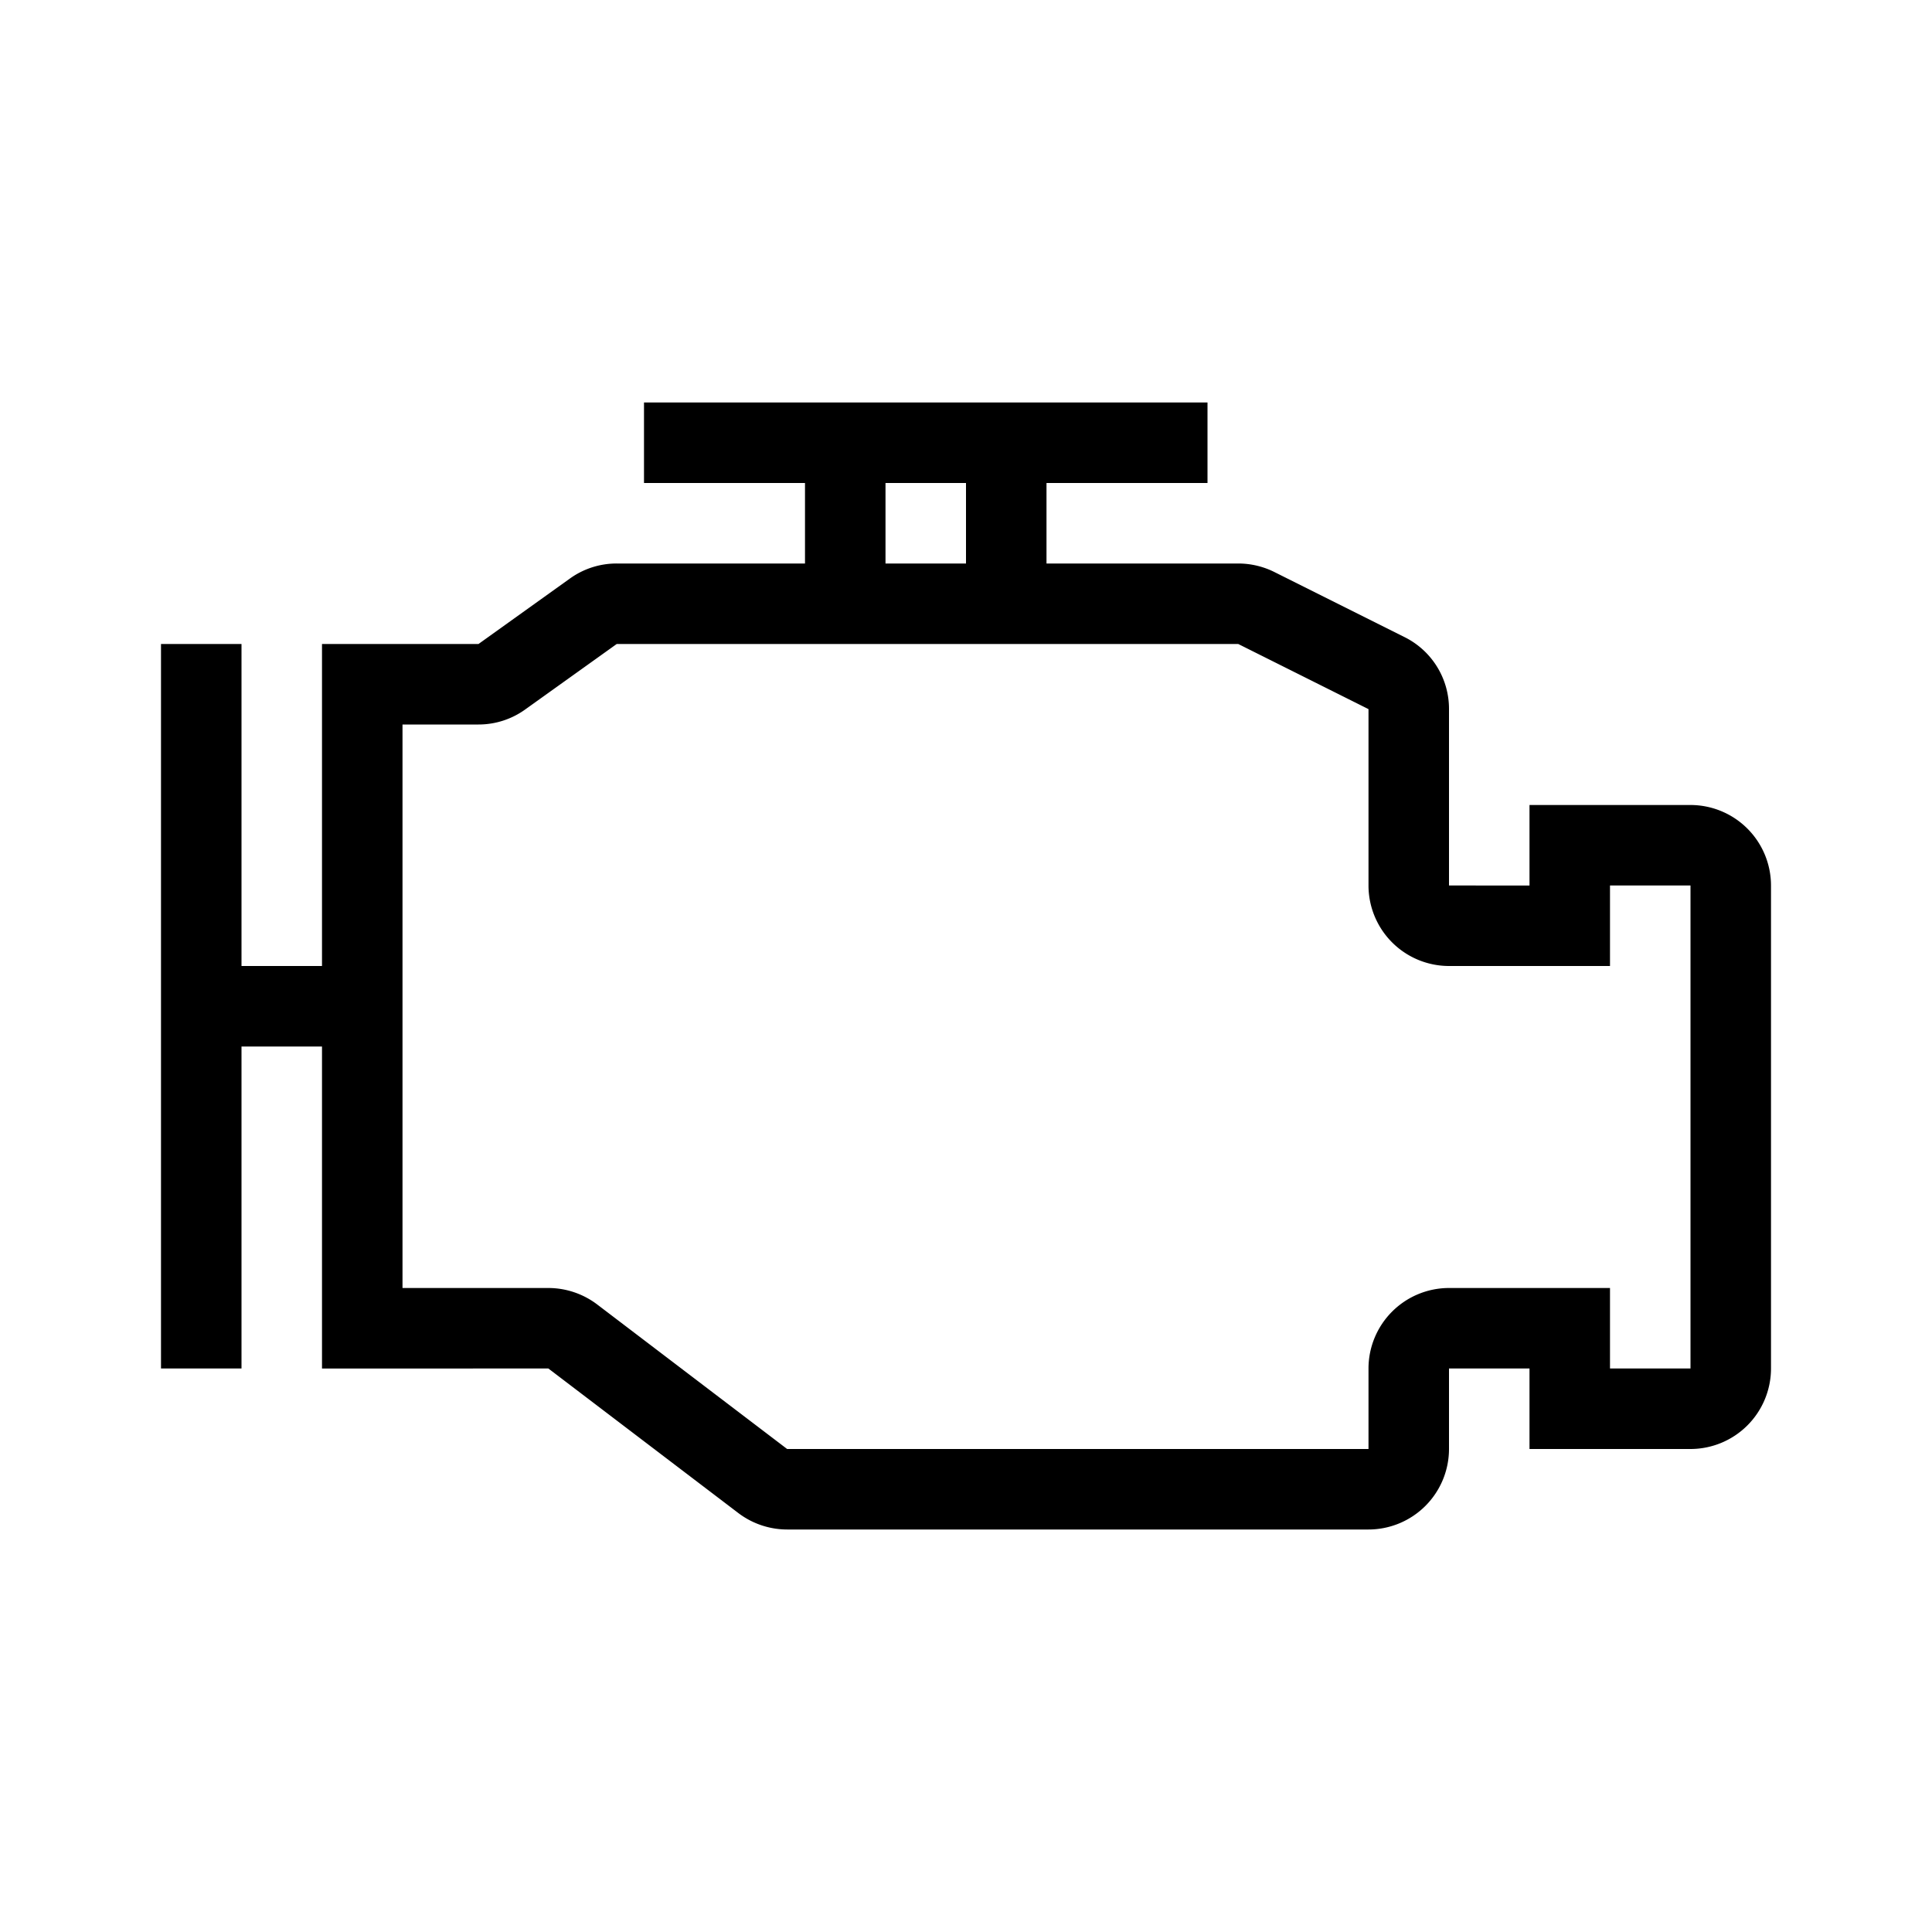 <svg xmlns="http://www.w3.org/2000/svg" viewBox="0 0 24 24" x="0px" y="0px"><title>engine</title><path d="M21,10H19v1H18V8.809a.995.995,0,0,0-.553-.895L15.829,7.105A1.007,1.007,0,0,0,15.382,7H13V6h2V5H8V6h2V7H7.661a.992.992,0,0,0-.583.188L5.944,8H4v4H3V8H2v9H3V13H4v4H6.812l2.359,1.795A1.006,1.006,0,0,0,9.778,19H17a1.001,1.001,0,0,0,1-1V17h1v1h2a1.001,1.001,0,0,0,1-1V11A1.001,1.001,0,0,0,21,10ZM11,6h1V7H11ZM21,17H20V16H18a1.001,1.001,0,0,0-1,1v1H9.778L7.419,16.205A1.006,1.006,0,0,0,6.812,16H5V9h.944a.991.991,0,0,0,.582-.188L7.661,8h7.721L17,8.809V11a1.001,1.001,0,0,0,1,1h2V11h1Z"></path></svg>